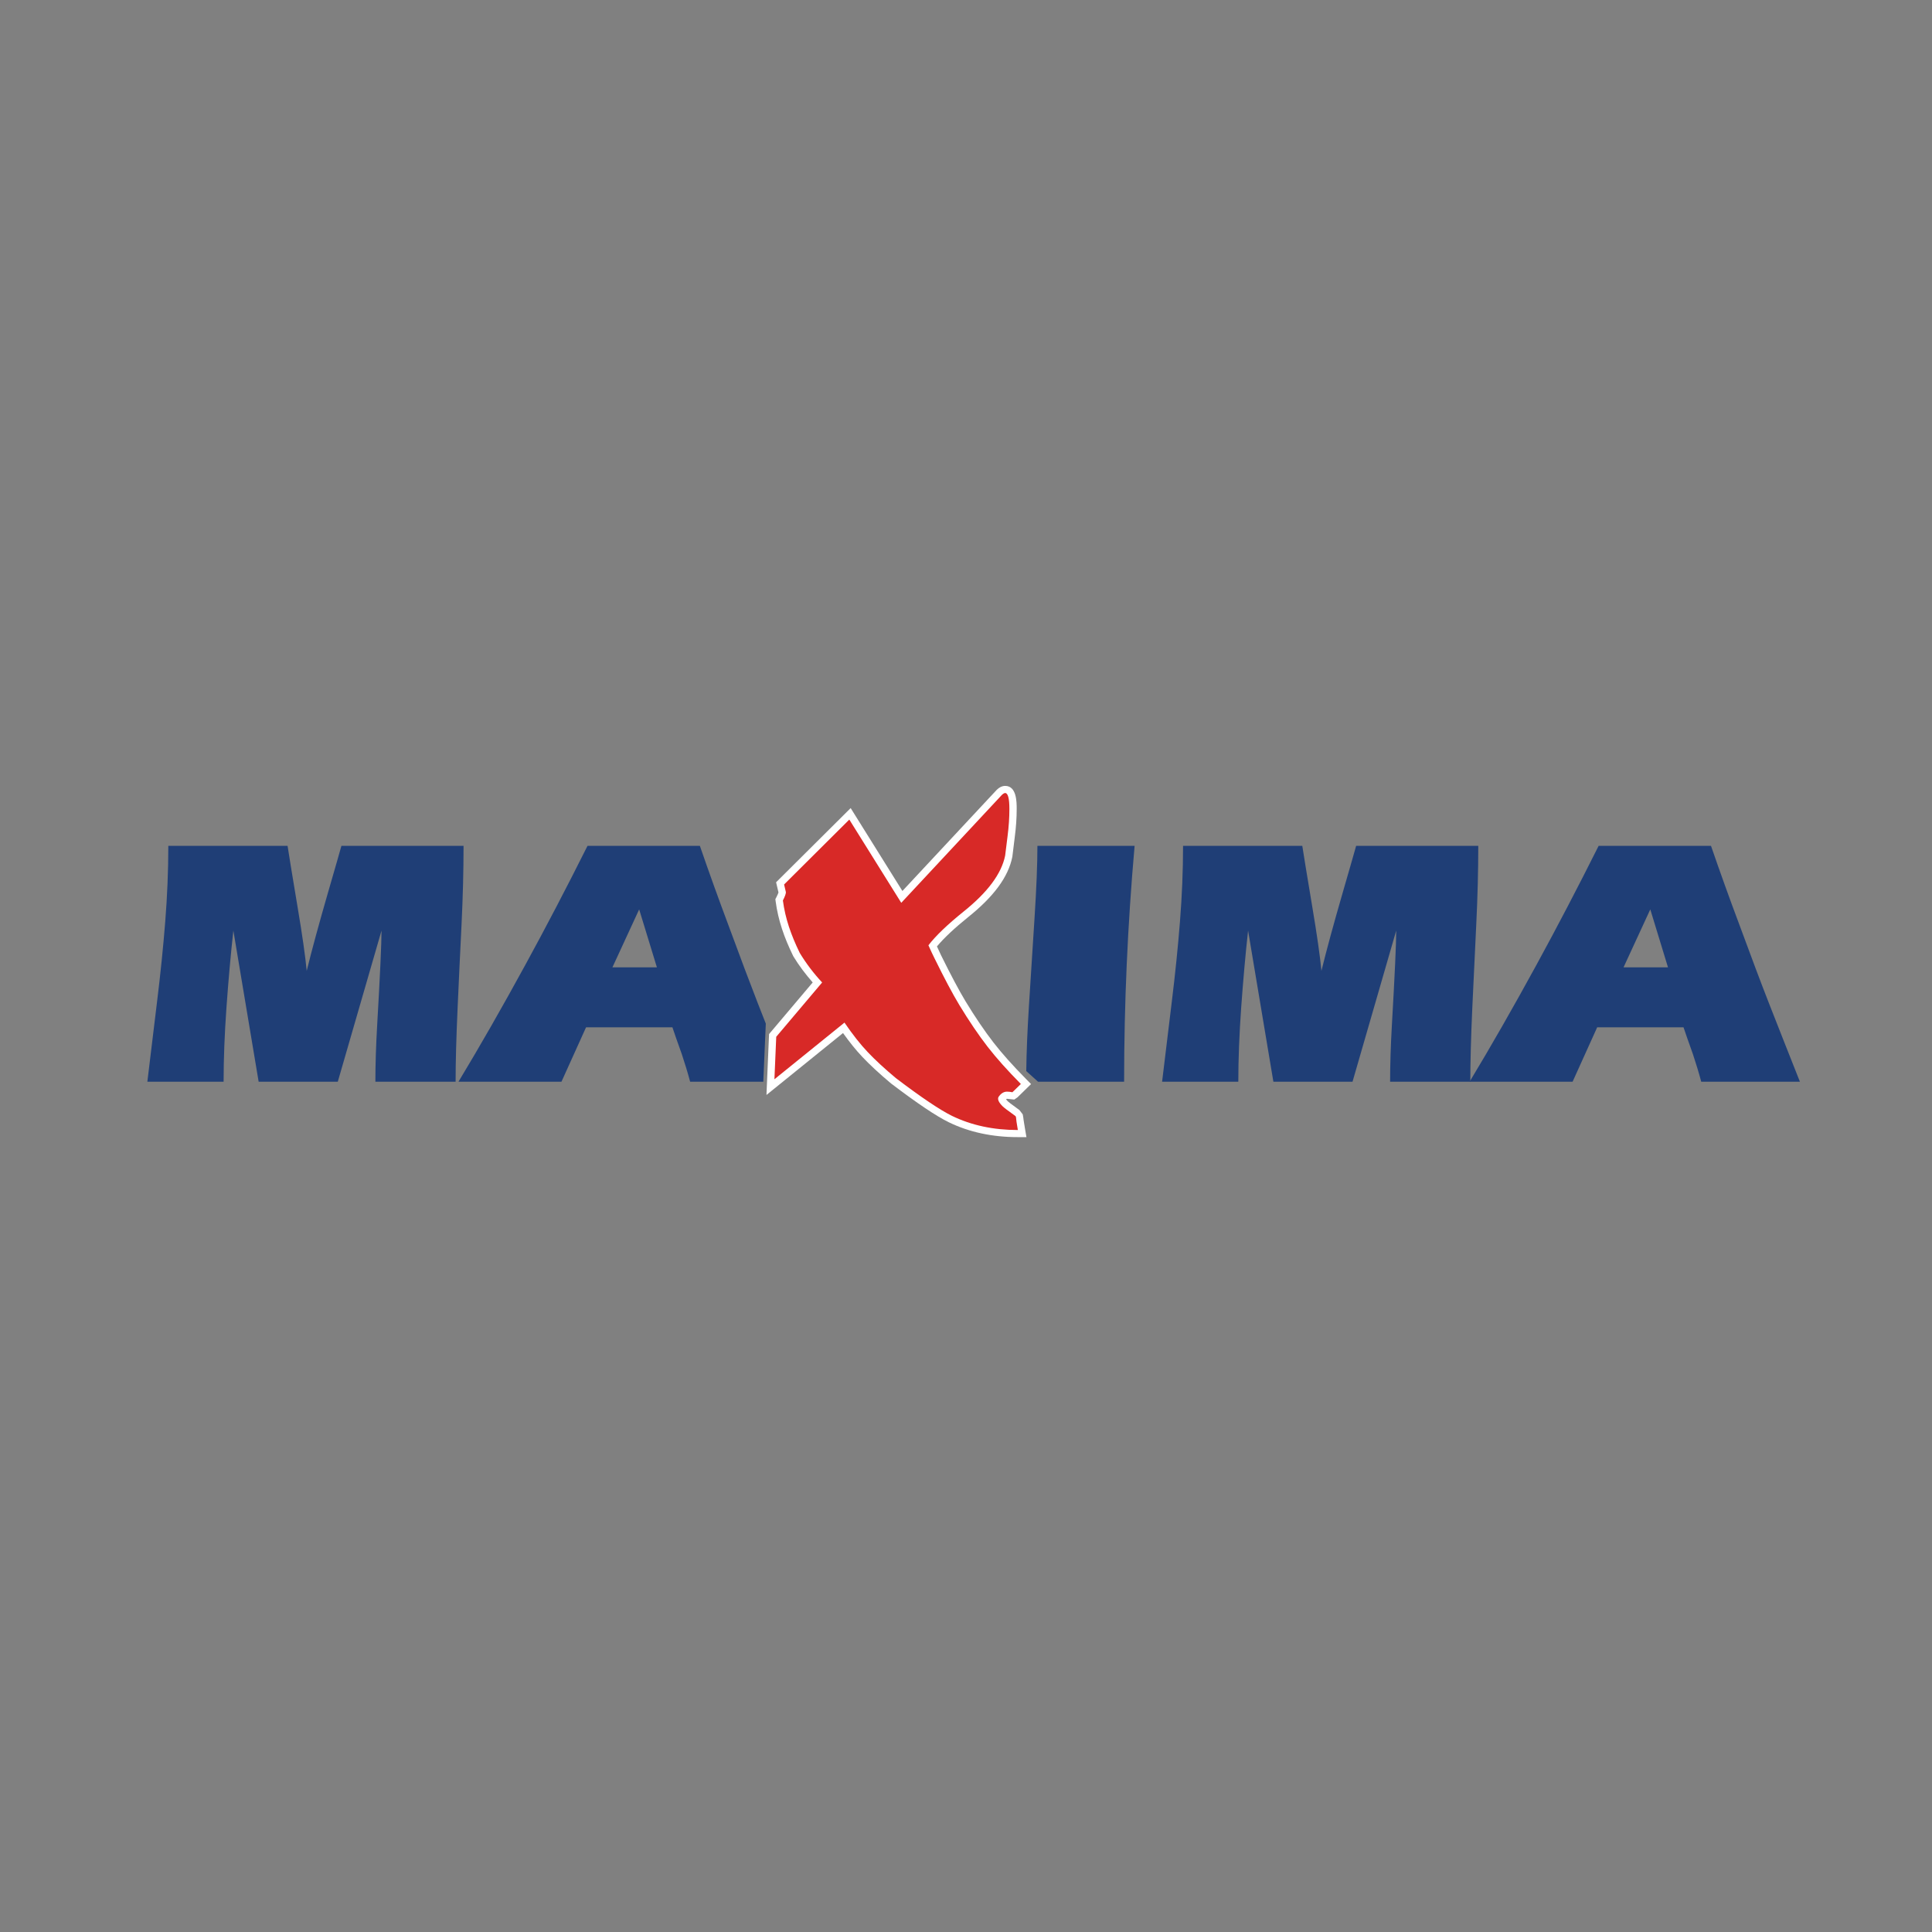 <?xml version="1.0" encoding="UTF-8"?>
<svg width="118px" height="118px" viewBox="0 0 118 118" version="1.1" xmlns="http://www.w3.org/2000/svg" xmlns:xlink="http://www.w3.org/1999/xlink">
    <rect x="0" y="0" width="118" height="118" fill="#808080" stroke="none"/>
    <!-- Generator: Sketch 52.4 (67378) - http://www.bohemiancoding.com/sketch -->
    <title>maxima</title>
    <desc>Created with Sketch.</desc>
    <g id="Page-1" stroke="none" stroke-width="1" fill="none" fill-rule="evenodd">
        <g id="Page"></g>
        <g id="Page"></g>
        <g id="Page"></g>
        <g id="Group-24" transform="translate(9, 48)">
            <g id="Group-79">
                <g id="Group-8">
                    <path d="M26.883,3.662 L33.746,3.662 C34.306,5.288 34.881,6.883 35.468,8.449 C36.219,10.489 36.823,12.094 37.278,13.258 C37.444,13.681 37.609,14.099 37.773,14.518 L37.619,18.067 L33.151,18.067 C33.005,17.521 32.834,16.958 32.643,16.385 C32.379,15.651 32.188,15.104 32.069,14.745 L26.794,14.745 L25.293,18.067 L19.003,18.067 C20.313,15.896 21.675,13.517 23.087,10.929 C24.353,8.614 25.616,6.194 26.883,3.662 M28.405,11.081 L31.121,11.081 L30.038,7.543" id="Fill-1" fill="#1F3E76"></path>
                    <path d="M88.639,3.662 L95.502,3.662 C96.063,5.288 96.636,6.883 97.224,8.449 C97.974,10.489 98.579,12.094 99.035,13.258 C99.665,14.868 100.3,16.471 100.932,18.067 L94.905,18.067 C94.76,17.521 94.589,16.958 94.398,16.385 C94.134,15.651 93.944,15.104 93.824,14.745 L88.55,14.745 L87.049,18.067 L80.759,18.067 C82.069,15.896 83.43,13.517 84.843,10.929 C86.109,8.614 87.371,6.194 88.639,3.662 M90.161,11.081 L92.875,11.081 L91.794,7.543" id="Fill-2" fill="#1F3E76"></path>
                    <path d="M63.257,3.662 L70.54,3.662 C70.614,4.15 70.818,5.409 71.158,7.435 C71.436,9.088 71.621,10.377 71.709,11.295 C72.003,10.089 72.437,8.493 73.011,6.508 C73.484,4.882 73.752,3.934 73.828,3.662 L81.288,3.662 C81.288,5.215 81.246,6.808 81.166,8.438 C81.088,10.069 81.003,11.781 80.923,13.571 C80.842,15.361 80.802,16.859 80.802,18.067 L75.903,18.067 C75.903,17.046 75.939,15.896 76.011,14.618 C76.189,11.541 76.276,9.614 76.276,8.837 L73.608,18.067 L68.774,18.067 L67.229,8.837 C67.066,10.304 66.929,11.865 66.809,13.517 C66.692,15.17 66.632,16.688 66.632,18.067 L61.977,18.067 C62.166,16.471 62.365,14.833 62.573,13.151 C62.78,11.469 62.945,9.843 63.069,8.277 C63.193,6.71 63.257,5.172 63.257,3.662" id="Fill-3" fill="#1F3E76"></path>
                    <path d="M54.362,3.662 L60.298,3.662 C59.87,8.506 59.657,13.309 59.657,18.067 L54.4,18.067 L53.681,17.419 C53.695,16.241 53.751,14.923 53.842,13.464 C53.953,11.73 54.068,9.937 54.185,8.083 C54.304,6.228 54.362,4.752 54.362,3.662" id="Fill-4" fill="#1F3E76"></path>
                    <path d="M1.28,3.662 L8.564,3.662 C8.638,4.15 8.842,5.409 9.181,7.435 C9.46,9.088 9.645,10.377 9.733,11.295 C10.028,10.089 10.462,8.493 11.035,6.508 C11.508,4.882 11.778,3.934 11.852,3.662 L19.312,3.662 C19.312,5.215 19.27,6.808 19.191,8.438 C19.11,10.069 19.028,11.781 18.949,13.571 C18.868,15.361 18.827,16.859 18.827,18.067 L13.927,18.067 C13.927,17.046 13.962,15.896 14.036,14.618 C14.213,11.541 14.302,9.614 14.302,8.837 L11.631,18.067 L6.797,18.067 L5.253,8.837 C5.089,10.304 4.952,11.865 4.833,13.517 C4.715,15.17 4.657,16.688 4.657,18.067 L0,18.067 C0.19,16.471 0.389,14.833 0.596,13.151 C0.803,11.469 0.969,9.843 1.093,8.277 C1.217,6.71 1.28,5.172 1.28,3.662" id="Fill-5" fill="#1F3E76"></path>
                    <path d="M53.499,20.255 C53.499,20.261 53.465,20.062 53.465,20.062 L53.265,19.801 L53.163,19.725 C52.739,19.423 52.601,19.31 52.559,19.268 C52.504,19.214 52.471,19.175 52.449,19.143 C52.466,19.129 52.486,19.11 52.503,19.11 L52.95,19.158 L53.149,19.017 L53.974,18.211 L53.67,17.904 C52.867,17.091 52.196,16.341 51.677,15.672 C51.132,14.966 50.557,14.12 49.97,13.153 C49.567,12.482 49.077,11.561 48.475,10.341 C48.475,10.341 48.333,10.03 48.226,9.803 C48.65,9.296 49.283,8.699 50.129,8.016 C51.701,6.758 52.584,5.556 52.828,4.34 L52.831,4.324 L52.979,3.121 C53.057,2.529 53.096,1.953 53.096,1.409 C53.096,0.987 53.096,0 52.391,0 C52.111,0 51.904,0.199 51.756,0.37 C51.756,0.37 46.814,5.671 46.116,6.418 C45.613,5.611 42.956,1.355 42.956,1.355 L38.401,5.887 C38.401,5.887 38.519,6.394 38.547,6.506 C38.534,6.549 38.503,6.638 38.419,6.799 L38.357,6.918 L38.374,7.051 C38.451,7.625 38.577,8.175 38.761,8.732 C38.936,9.266 39.16,9.809 39.447,10.393 L39.455,10.409 L39.465,10.425 C39.802,10.98 40.202,11.506 40.637,12.004 C40.245,12.469 37.971,15.159 37.971,15.159 L37.813,18.877 C37.813,18.877 41.864,15.599 42.489,15.095 C42.899,15.667 43.289,16.151 43.672,16.555 C44.138,17.047 44.709,17.576 45.424,18.176 C47.034,19.398 48.179,20.166 48.946,20.542 C50.183,21.146 51.603,21.452 53.166,21.452 L53.691,21.452 L53.605,20.947 C53.511,20.4 53.5,20.279 53.499,20.255" id="Fill-6" fill="#FFFFFF"></path>
                    <path d="M53.351,18.207 L52.834,18.71 C52.709,18.684 52.598,18.674 52.502,18.674 C52.305,18.674 52.132,18.782 51.985,19 C51.912,19.143 51.999,19.333 52.244,19.576 C52.329,19.659 52.547,19.824 52.898,20.075 C52.929,20.098 52.962,20.12 52.994,20.145 C53.028,20.17 53.034,20.179 53.046,20.209 C53.051,20.221 53.057,20.238 53.057,20.261 C53.057,20.333 53.092,20.585 53.167,21.018 C51.668,21.018 50.326,20.729 49.144,20.154 C48.408,19.791 47.264,19.021 45.714,17.845 C45.026,17.268 44.455,16.743 43.998,16.259 C43.542,15.779 43.071,15.179 42.578,14.457 L38.299,17.918 L38.41,15.323 L41.213,12.006 C40.697,11.451 40.241,10.853 39.848,10.204 C39.576,9.65 39.356,9.118 39.185,8.6 C39.014,8.082 38.89,7.55 38.816,6.996 C38.941,6.757 39,6.586 39,6.491 L38.89,6.021 L42.873,2.057 L46.046,7.141 L52.097,0.651 C52.22,0.509 52.316,0.435 52.391,0.435 C52.561,0.435 52.65,0.761 52.65,1.408 C52.65,1.935 52.614,2.491 52.539,3.067 C52.466,3.643 52.415,4.041 52.391,4.257 C52.17,5.361 51.322,6.5 49.845,7.681 C48.863,8.474 48.148,9.158 47.705,9.735 C47.854,10.069 47.978,10.335 48.076,10.527 C48.666,11.727 49.167,12.677 49.588,13.375 C50.201,14.386 50.781,15.237 51.322,15.935 C51.86,16.629 52.539,17.386 53.351,18.207" id="Fill-7" fill="#D82927"></path>
                </g>
            </g>
        </g>
    </g>
</svg>